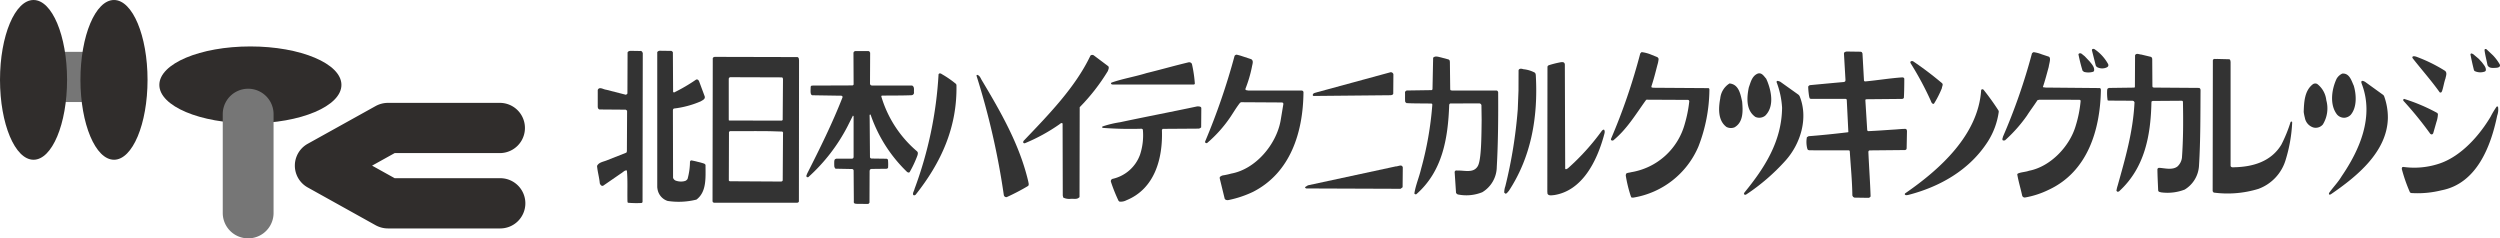 <svg xmlns="http://www.w3.org/2000/svg" xmlns:xlink="http://www.w3.org/1999/xlink" width="382" height="36.442" viewBox="0 0 382 36.442"><defs><clipPath id="a"><rect width="80.258" height="36.442" fill="none"/></clipPath></defs><g transform="translate(91.229 7.472)"><path d="M30.758,2.146l.111.214L30.834,25.1l-.057.138-.126.042a15.228,15.228,0,0,1-2.021-.034l-.088-.076-.015-.237c-.034-1.539.053-3.125-.084-4.611-.313-.111-.6.279-.909.443l-2.712,1.872c-.26.1-.435-.13-.52-.359-.08-.913-.336-1.723-.42-2.655.237-.554.978-.649,1.444-.84l3.041-1.2.076-.195.031-6.215-.21-.153-4.011-.031c-.187-.05-.264-.237-.264-.451V8.01c.233-.569.859-.073,1.272-.042l3.052.779.21-.183.023-6.311c.031-.019.05-.076.107-.118a.865.865,0,0,1,.195-.088c.279-.034,1.154.019,1.761,0Z" transform="translate(-23.882 -1.734)" fill="#333"/><path d="M28.567,2.129l.1.138L28.7,8.318l.13.1a26.621,26.621,0,0,0,3.392-1.983c.371-.107.466.313.546.516l.756,2.036c.138.439-.332.6-.6.775a14.531,14.531,0,0,1-4.118,1.1l-.1.1-.034.157.023,10.325a.705.705,0,0,0,.5.462,2.359,2.359,0,0,0,1.169.065,2.136,2.136,0,0,0,.286-.092,1.218,1.218,0,0,0,.256-.248,10.073,10.073,0,0,0,.374-2.678c.084-.08.084-.16.183-.172a9.72,9.72,0,0,1,.966.214,9.407,9.407,0,0,1,1.05.294.927.927,0,0,1,.176.172c0,1.948.2,4.118-1.387,5.314a11.168,11.168,0,0,1-4.4.206,2.279,2.279,0,0,1-1.539-1.757c-.038-.134-.008-.1-.05-.325V2.24a.483.483,0,0,1,.39-.21l1.769.023Z" transform="translate(-17.08 -1.748)" fill="#333"/><path d="M41.893,2.108,42,2.3l-.023,4.775.084.16.183.076h6.169c.42.206.237.733.29,1.119a.4.4,0,0,1-.39.359c-1.528.061-3.071.038-4.542.061l-.073.1a17.481,17.481,0,0,0,5.47,8.415.466.466,0,0,1,.122.244,1.273,1.273,0,0,1-.092.458,16.67,16.67,0,0,1-1.18,2.5l-.18.042-.18-.084a22.068,22.068,0,0,1-5.585-8.755l-.1-.046-.061.115.015.623.046,5.787.05.141.16.073,2.345.031c.046.038.1.027.13.08a.308.308,0,0,1,.065.092,7.6,7.6,0,0,1,.015,1.207l-.1.111-.111.042-2.345.027-.2.08-.065.206L41.9,25.2l-.111.16-.168.042-1.834-.019c-.05-.046-.157-.038-.214-.088s-.084-.1-.065-.386l-.034-4.645-.073-.141-.134-.057-2.556-.05a.63.63,0,0,1-.187-.34,6.834,6.834,0,0,1,0-.886l.088-.218.222-.092h2.426l.138-.057.073-.153V12l-.1-.1c-.329.665-.565,1.123-.787,1.57a27.263,27.263,0,0,1-6.043,7.842c-.1,0-.21.031-.264-.08l-.027-.141.134-.344c1.929-3.809,3.831-7.64,5.39-11.624.057-.321-.309-.264-.539-.264l-4.072-.065c-.393-.073-.229-.882-.256-1.3l.076-.13.126-.05,6.207-.023.134-.073.023-.141-.023-4.8.088-.157.176-.076h2.051Z" transform="translate(-0.27 -1.711)" fill="#333"/><path d="M55.238,2.871c.435.233.187.779.134,1.123a19.692,19.692,0,0,1-.993,3.385c-.076.286.256.233.413.286h8.186l.191.069.069.172c-.05,6.12-1.979,12.327-7.716,15.246a16.2,16.2,0,0,1-3.7,1.241c-.29.061-.6-.008-.646-.294L50.444,21.1v-.2a.958.958,0,0,1,.6-.286,10.379,10.379,0,0,0,1.146-.256c3.755-.676,6.91-4.477,7.556-8.106L60.17,9.7l-.061-.16-.153-.05-6.249-.038-.16.084c-.52.653-.966,1.41-1.433,2.112a19.773,19.773,0,0,1-3.606,4.045c-.157.046-.367-.053-.287-.264A101.423,101.423,0,0,0,52.71,2.37a.412.412,0,0,1,.321-.183,7.849,7.849,0,0,1,.848.237Z" transform="translate(44.704 -1.305)" fill="#333"/><path d="M53.935,3.931c.157.233,0,.5-.073.733a30.2,30.2,0,0,1-4.3,5.52l-.027,13.74a1.057,1.057,0,0,1-.21.16c-.309.187-.737.073-1.112.1A2.1,2.1,0,0,1,47.055,24l-.08-.309-.027-11c-.073-.1-.122-.1-.2-.069a.714.714,0,0,0-.267.168A27.533,27.533,0,0,1,41.165,15.7a.27.27,0,0,1-.237-.1l.027-.233C44.786,11.354,48.9,7.159,51.2,2.308a.414.414,0,0,1,.5-.053Z" transform="translate(24.187 -1.277)" fill="#333"/><path d="M62.873,2.712l.145.134.042.225L63.11,7.3l.053.107.21.05h6.849l.126.069.088.172c.023,3.8,0,7.686-.21,11.414a4.576,4.576,0,0,1-2.212,3.881,6.5,6.5,0,0,1-3.755.34l-.153-.1L64,23.1l-.214-3.213c.034-.046.034-.107.08-.145.076-.073.164-.084.321-.057,1.089-.053,2.494.462,3.148-.7.546-.963.546-4.691.577-7.04l-.031-2.246a.361.361,0,0,0-.313-.279l-4.454.015-.122.08-.038.16c-.183,5.161-1.043,10.146-5.031,13.634-.134.027-.286-.027-.286-.157.206-1.28.726-2.452,1.016-3.7a50.911,50.911,0,0,0,1.719-9.779l-.008-.145L60.3,9.454c-1.177-.042-2.617,0-3.866-.076-.13-.118-.168-.092-.21-.26-.034-.447,0-1.047-.023-1.425l.1-.157.157-.084,3.8-.057.1-.038.046-.141L60.5,2.449c.332-.34.81-.13,1.2-.05Z" transform="translate(67.254 -1.096)" fill="#333"/><path d="M64.571,2.862l.053,15.9c.111.2.26,0,.393-.034a35.388,35.388,0,0,0,5.23-5.78c.088-.05.164-.187.325-.13.206.309,0,.7-.057.982-1.039,3.705-3.209,8.316-7.583,9-.34.023-.829.153-1.012-.21l-.027-.329.023-19.088c.031-.023.023-.076.053-.111a.807.807,0,0,1,.138-.1A14.726,14.726,0,0,1,63.948,2.5c.283-.038.592-.046.623.359" transform="translate(83.308 -0.463)" fill="#333"/><path d="M64.856,3.353l.107.16L65,3.708c.382,6.612-.775,12.614-4.107,17.694-.088.122-.2.214-.286.34-.1.061-.18.134-.286.08-.057-.088-.13-.088-.141-.16a2.943,2.943,0,0,1,.168-.955,71.839,71.839,0,0,0,1.9-11.758L62.358,6.1l.011-3.125c.149-.344.546-.2.76-.145a4.575,4.575,0,0,1,1.727.527" transform="translate(78.439 0.276)" fill="#333"/><path d="M64.836,3.2l-.023,2.976c-.084.225-.363.225-.6.225l-11.448.111a.2.2,0,0,1-.256-.134c.053-.336.344-.321.676-.439L64.393,2.89a.4.4,0,0,1,.443.313" transform="translate(56.846 0.678)" fill="#333"/><path d="M40.6,2.936a.521.521,0,0,1,.325.118,15.252,15.252,0,0,1,2.185,1.513,1.573,1.573,0,0,1,.05.18c.122,6.513-2.391,11.872-6.227,16.716a.34.34,0,0,1-.313.1c-.019-.05-.08-.069-.088-.1-.073-.29.172-.584.218-.859A59.723,59.723,0,0,0,40.426,3.059c.046-.046.1-.115.176-.122" transform="translate(11.758 0.803)" fill="#333"/><path d="M39.79,3.669c2.976,4.977,5.871,9.982,7.193,15.639.027.206.141.447-.019.657a33.094,33.094,0,0,1-3.285,1.719.392.392,0,0,1-.439-.34A114.665,114.665,0,0,0,39.1,3.226l-.038-.13.084-.1c.344.05.523.416.649.676" transform="translate(18.911 0.968)" fill="#333"/><path d="M56.808,2.76a19.917,19.917,0,0,1,.443,3l-.042.084-.111.046H44.664c-.26-.046-.264-.157-.16-.286,1.692-.6,3.6-.909,5.367-1.459,2.135-.52,4.248-1.127,6.41-1.643a.455.455,0,0,1,.527.256" transform="translate(34.092 -0.449)" fill="#333"/><path d="M59.234,4.539l-.023,2.922-.157.118-.183.073-5.55.038-.107.164c.16,4.408-1.123,8.992-5.421,10.742a1.845,1.845,0,0,1-1.066.21c-.034-.046-.111-.08-.138-.118a24.584,24.584,0,0,1-1.173-2.934.37.37,0,0,1,.317-.439,5.794,5.794,0,0,0,4.145-3.705,9.435,9.435,0,0,0,.42-3.835l-.168-.107a56.3,56.3,0,0,1-5.967-.13c-.076-.027-.076-.107-.076-.18a1.054,1.054,0,0,1,.153-.069,15.555,15.555,0,0,1,2.578-.611c3.919-.837,7.873-1.589,11.788-2.422.264,0,.627,0,.627.283" transform="translate(33.098 4.529)" fill="#333"/><path d="M41.486,2.306,28.819,2.275l-.183.061-.1.126L28.5,24.335l.046.138.164.092H41.456l.149-.057.092-.122L41.719,2.8c-.023-.206,0-.393-.233-.5m-2.216,11.7-.046,7.166-.084.107-.13.053-7.873-.046L31,21.2l-.011-.126.023-7.323.084-.08.073-.05c2.659.023,5.375-.057,8,.069l.107.13v.191Zm-.05-2.109-.069.092-.092.034L31.077,12l-.088-.027-.011-.157V5.591l.076-.145.13-.065,7.953.027.084.092.046.145Z" transform="translate(-10.854 -1.057)" fill="#333"/><path d="M67.129,6.915,67.1,9.94l-.313.237-14.413-.053c-.08-.05-.21-.05-.16-.218l.42-.26,13.4-2.888c.363.027.97-.413,1.1.157" transform="translate(55.989 11.2)" fill="#333"/><path d="M84.061,1.986a6.51,6.51,0,0,1,2.093,2.281c.1.233.038.428-.286.55a1.647,1.647,0,0,1-1.417-.088,1.426,1.426,0,0,1-.172-.2l-.6-2.376c.023-.233.229-.218.386-.168" transform="translate(144.733 -1.956)" fill="#333"/><path d="M100.672,2.929a7.327,7.327,0,0,1,1.039,1.39c.164.386-.264.5-.52.516-.474.027-1.051.1-1.3-.313-.019-.053-.05-.053-.057-.1-.145-.795-.367-1.547-.455-2.349.027-.031.076-.1.134-.111a.256.256,0,0,1,.218.084Z" transform="translate(189.023 -1.948)" fill="#333"/><path d="M80.727,2.157l.1.195.229,4.126.034.1.141.05c1.99-.183,3.751-.493,5.726-.623l.191.065.069.13c0,1.066-.023,2.334-.065,2.934l-.1.118-.153.046-5.474.05-.126.034-.031.118.283,4.557.034.1.126.065c1.36-.057,2.655-.16,3.992-.244.562-.031,1.15-.107,1.715-.1l.16.1.05.214-.053,2.685-.069.164-.164.069-5.428.053c-.13.046-.2.088-.18.359.1,2.227.264,4.462.336,6.677l-.111.138-.2.076-2.185-.034-.18-.118-.111-.195c-.027-2.292-.26-4.508-.393-6.75l-.046-.126-.1-.031-6.02-.011-.191-.046c-.107-.076-.107-.138-.149-.248a3.983,3.983,0,0,1-.05-1.7l.256-.157c1.983-.149,4.015-.363,5.994-.6l.088-.031-.008-.122-.237-4.8-.069-.13-.122-.019-5.317,0-.16-.084L72.693,9a10.782,10.782,0,0,1-.16-1.555c.042-.138.088-.138.237-.248,1.906-.18,3.511-.329,5.26-.485l.157-.1.046-.16L78,2.413a.3.3,0,0,1,.1-.256,1.033,1.033,0,0,1,.313-.1l2.166.031Z" transform="translate(112.53 -1.657)" fill="#333"/><path d="M71.553,2.858c.092.13.164.157.164.3a4.381,4.381,0,0,1-.187.909c-.283,1.1-.554,2.181-.913,3.255.027.21.038.157.321.206l8.392.057.1.034.053.172a24.487,24.487,0,0,1-1.677,8.71,13.1,13.1,0,0,1-9.951,7.812c-.336,0-.279.008-.386-.222a20.479,20.479,0,0,1-.764-3.129c-.008-.076.031-.195.031-.271.164-.2.47-.164.779-.26a10.2,10.2,0,0,0,8.209-7.4,19.684,19.684,0,0,0,.684-3.442l-.061-.157-.13-.05-6.356-.031-.084.08c-1.509,2.086-2.892,4.435-5,6.15-.214.053-.409-.042-.313-.286A92.426,92.426,0,0,0,68.918,2.281c.134-.107.111-.18.252-.195a5.568,5.568,0,0,1,1.284.329Z" transform="translate(90.486 -1.59)" fill="#333"/><path d="M87.2,2.779c.371.222.023,1.07-.027,1.562-.286,1.02-.546,2.063-.886,3.052l.034.053.4.05,8.27.076.122.1.031.176c-.1,6.127-2.028,12.484-7.946,15.253A13.472,13.472,0,0,1,83.52,24.3a.675.675,0,0,1-.256-.076.475.475,0,0,1-.157-.256c-.237-1.1-.55-2.086-.745-3.224.046-.034.053-.1.115-.118.5-.222,1.165-.222,1.677-.416,3.285-.626,6.23-3.724,7.143-6.88a18.145,18.145,0,0,0,.753-3.8L91.993,9.4l-.122-.038-6.143-.008-.275.069c-.55.856-1.1,1.559-1.612,2.368A22.316,22.316,0,0,1,80.5,15.553a.719.719,0,0,1-.317.023c-.187-.157-.023-.39,0-.577A90.065,90.065,0,0,0,84.617,2.256c.111-.076.141-.153.267-.168a5.365,5.365,0,0,1,1.222.329Z" transform="translate(134.643 -1.588)" fill="#333"/><path d="M84.1,2.581l.733.775c.363.443.833.936.68,1.505-.061.034-.1.088-.157.1a2.52,2.52,0,0,1-1.337.015c-.08-.023-.176-.145-.248-.18a25.636,25.636,0,0,1-.63-2.51c.076-.21.367-.183.493-.08Z" transform="translate(143.216 -1.458)" fill="#333"/><path d="M100.1,2.961l.5.55c.283.4.634.73.577,1.23-.038.023-.088.13-.126.145a2.01,2.01,0,0,1-1.6-.069c-.023-.076-.065-.057-.088-.13-.195-.764-.393-1.639-.539-2.422.107-.237.279-.076.413-.031Z" transform="translate(187.43 -1.438)" fill="#333"/><path d="M90.977,2.605l.126.088.076.2.027,4.225.042.122.172.061,6.937.05.13.088.076.187c-.027,3.744,0,7.835-.237,11.62a4.557,4.557,0,0,1-2.189,3.64,7.294,7.294,0,0,1-3.6.424c-.237-.076-.443-.046-.455-.374-.038-1.02-.1-2.063-.111-3.163a.271.271,0,0,1,.241-.21c.753.019,2.048.413,2.827-.214a2.179,2.179,0,0,0,.68-1.326c.206-2.842.206-5.676.153-8.568l-.065-.115-.118-.027-4.431.031-.168.057-.034.172c-.107,5.115-1.047,9.962-4.855,13.5a.369.369,0,0,1-.363.134c-.042-.076-.126-.088-.126-.16a4.912,4.912,0,0,1,.18-.756c1.15-4.11,2.365-8.236,2.579-12.743l-.1-.168-.183-.069L84.56,9.29c-.069-.038-.16.019-.2-.065A7.191,7.191,0,0,1,84.3,7.6l.076-.157.183-.088,3.782-.05.141-.008.05-.13.023-4.783c.157-.424.653-.134.94-.134Z" transform="translate(146.453 -1.39)" fill="#333"/><path d="M101.457,4.46c.416.3.153.829.1,1.177-.233.649-.309,1.329-.542,1.983-.053.065-.076.153-.157.172a.317.317,0,0,1-.183-.023c-1.28-1.8-2.792-3.491-4.171-5.26-.076-.39.443-.237.592-.187a23.319,23.319,0,0,1,4.362,2.139" transform="translate(180.885 -1.129)" fill="#333"/><path d="M91.13,2.436l.065.111.031.115.023.16V18.7c.05.21.283.237.5.21,2.888-.05,5.707-.863,7.266-3.472a21.675,21.675,0,0,0,1.4-3.442.238.238,0,0,1,.183-.069l.05.053.011.118a22.778,22.778,0,0,1-.966,5.581A6.775,6.775,0,0,1,95.5,22.212a16.019,16.019,0,0,1-6.834.565l-.157-.206.031-20.017c.126-.313.355-.145.623-.195l1.856.046Z" transform="translate(158.356 -0.824)" fill="#333"/><path d="M76.882,2.513a51.033,51.033,0,0,1,4.355,3.3c.256.206,0,.516,0,.76a15.168,15.168,0,0,1-1.222,2.4c-.286.076-.4-.252-.47-.439A48.018,48.018,0,0,0,76.469,2.8c-.206-.34.229-.439.413-.283" transform="translate(124.259 -0.588)" fill="#333"/><path d="M72.761,3.753c.069.164.195.428.256.615.6,1.6.917,3.744-.413,5.042a1.467,1.467,0,0,1-1.486.187c-1.459-1-1.337-2.945-1.012-4.511.279-.753.458-1.727,1.356-2.112.642-.206.959.42,1.3.779" transform="translate(105.884 0.8)" fill="#333"/><path d="M96.586,4.771c.42,1.383.52,3.339-.466,4.488a1.5,1.5,0,0,1-.966.439,1.454,1.454,0,0,1-1.1-.477c-1.2-1.5-.829-3.927-.076-5.493a1.939,1.939,0,0,1,.859-.779c1.1-.1,1.406,1.089,1.746,1.822" transform="translate(171.832 0.825)" fill="#333"/><path d="M78.081,5.337a.869.869,0,0,1,.195.248c1.348,3.335.149,7.254-2.17,9.836a31.238,31.238,0,0,1-5.974,5.157.529.529,0,0,1-.2.065c-.05,0-.054-.038-.107-.038l-.069-.145.069-.149c3.125-3.82,5.711-7.862,5.764-12.973a13.084,13.084,0,0,0-.84-3.915c-.008-.118.057-.187.153-.187a1.318,1.318,0,0,1,.424.138Z" transform="translate(105.484 1.653)" fill="#333"/><path d="M101.486,5.409c.019.057.076.1.1.157a9.527,9.527,0,0,1,.577,3.335c-.1,5.165-4.714,8.935-8.729,11.674a.314.314,0,0,1-.244.019c-.05-.023-.015-.13-.031-.2.623-.894,1.383-1.643,1.937-2.578,2.754-4.03,5.016-9.137,3.06-14.168a1.319,1.319,0,0,0-.061-.225c.027-.069.038-.145.084-.168.137-.065.344.05.493.122Z" transform="translate(171.475 1.65)" fill="#333"/><path d="M72.283,6.111c.126,1.4.21,3.151-1.173,3.935a1.487,1.487,0,0,1-1.222-.061C68.559,9,68.658,7.1,68.941,5.611a3.036,3.036,0,0,1,1.413-2.273c1.432.138,1.677,1.646,1.929,2.773" transform="translate(102.687 1.941)" fill="#333"/><path d="M95.6,5.894A4.685,4.685,0,0,1,95.075,9.6a1.423,1.423,0,0,1-1.436.466,1.89,1.89,0,0,1-1.314-1.486,7.413,7.413,0,0,1-.176-.886c.05-1.585.138-3.281,1.41-4.248a.647.647,0,0,1,.657-.031A3.617,3.617,0,0,1,95.6,5.894" transform="translate(168.629 1.945)" fill="#333"/><path d="M88.23,3.636a37.819,37.819,0,0,1,2.258,3.136.424.424,0,0,1,.069.244,11.324,11.324,0,0,1-1.646,4.508c-2.838,4.454-7.476,6.983-12.174,8.19-.149.023-.416.1-.516-.057l-.031-.076.057-.1C81.69,15.73,87.424,10.485,87.87,3.7c.076-.149.18-.176.359-.069" transform="translate(123.623 2.598)" fill="#333"/><path d="M101.338,6.113c.027.069.088.1.092.183a4.046,4.046,0,0,1-.225,1.188l-.493,1.723c-.126.237-.313.218-.47.057a55.181,55.181,0,0,0-4.068-5,.2.2,0,0,1,.076-.309,27.464,27.464,0,0,1,5.088,2.158" transform="translate(179.854 3.681)" fill="#333"/><path d="M110.559,4.292a.176.176,0,0,1,.225.019,2.725,2.725,0,0,1-.126,1.333c-.963,4.679-3.109,10.379-8.5,11.418a15.048,15.048,0,0,1-4.6.424.333.333,0,0,1-.244-.134,23.879,23.879,0,0,1-1.245-3.579c.027-.053.027-.149.053-.191.034-.073.13-.084.218-.084A12.078,12.078,0,0,0,102,12.921c3.2-1.146,5.921-4.2,7.64-7.086a13.6,13.6,0,0,1,.921-1.543" transform="translate(179.687 4.54)" fill="#333"/></g><rect width="5.755" height="7.67" transform="translate(9.152 7.922)" fill="#767676"/><g transform="translate(0 0)"><g clip-path="url(#a)"><path d="M5.125,24.409c2.83,0,5.124-5.466,5.124-12.207S7.955,0,5.125,0,0,5.462,0,12.2,2.294,24.409,5.125,24.409" transform="translate(0 0)" fill="#302d2c"/><path d="M14.429,24.409c2.83,0,5.124-5.466,5.124-12.207S17.259,0,14.429,0,9.3,5.462,9.3,12.2s2.3,12.207,5.127,12.207" transform="translate(2.992 0)" fill="#302d2c"/><path d="M32.333,17.185c7.68,0,13.912-2.631,13.912-5.875S40.013,5.435,32.333,5.435,18.422,8.064,18.422,11.31s6.228,5.875,13.911,5.875" transform="translate(5.926 1.661)" fill="#302d2c"/><path d="M25.752,14.209V29.431a3.883,3.883,0,0,0,7.765,0V14.209a3.883,3.883,0,0,0-7.765,0" transform="translate(8.284 3.17)" fill="#767676"/><path d="M48.326,12.039a3.93,3.93,0,0,0-1.906.494L36.067,18.285a3.813,3.813,0,0,0,0,6.686l10.354,5.761a3.916,3.916,0,0,0,1.906.494H65.409a3.839,3.839,0,1,0,0-7.677H49.34c-.539-.3-1.77-.984-3.451-1.919l3.451-1.917H65.409a3.837,3.837,0,1,0,0-7.674Z" transform="translate(10.965 3.679)" fill="#302d2c"/></g></g></svg>